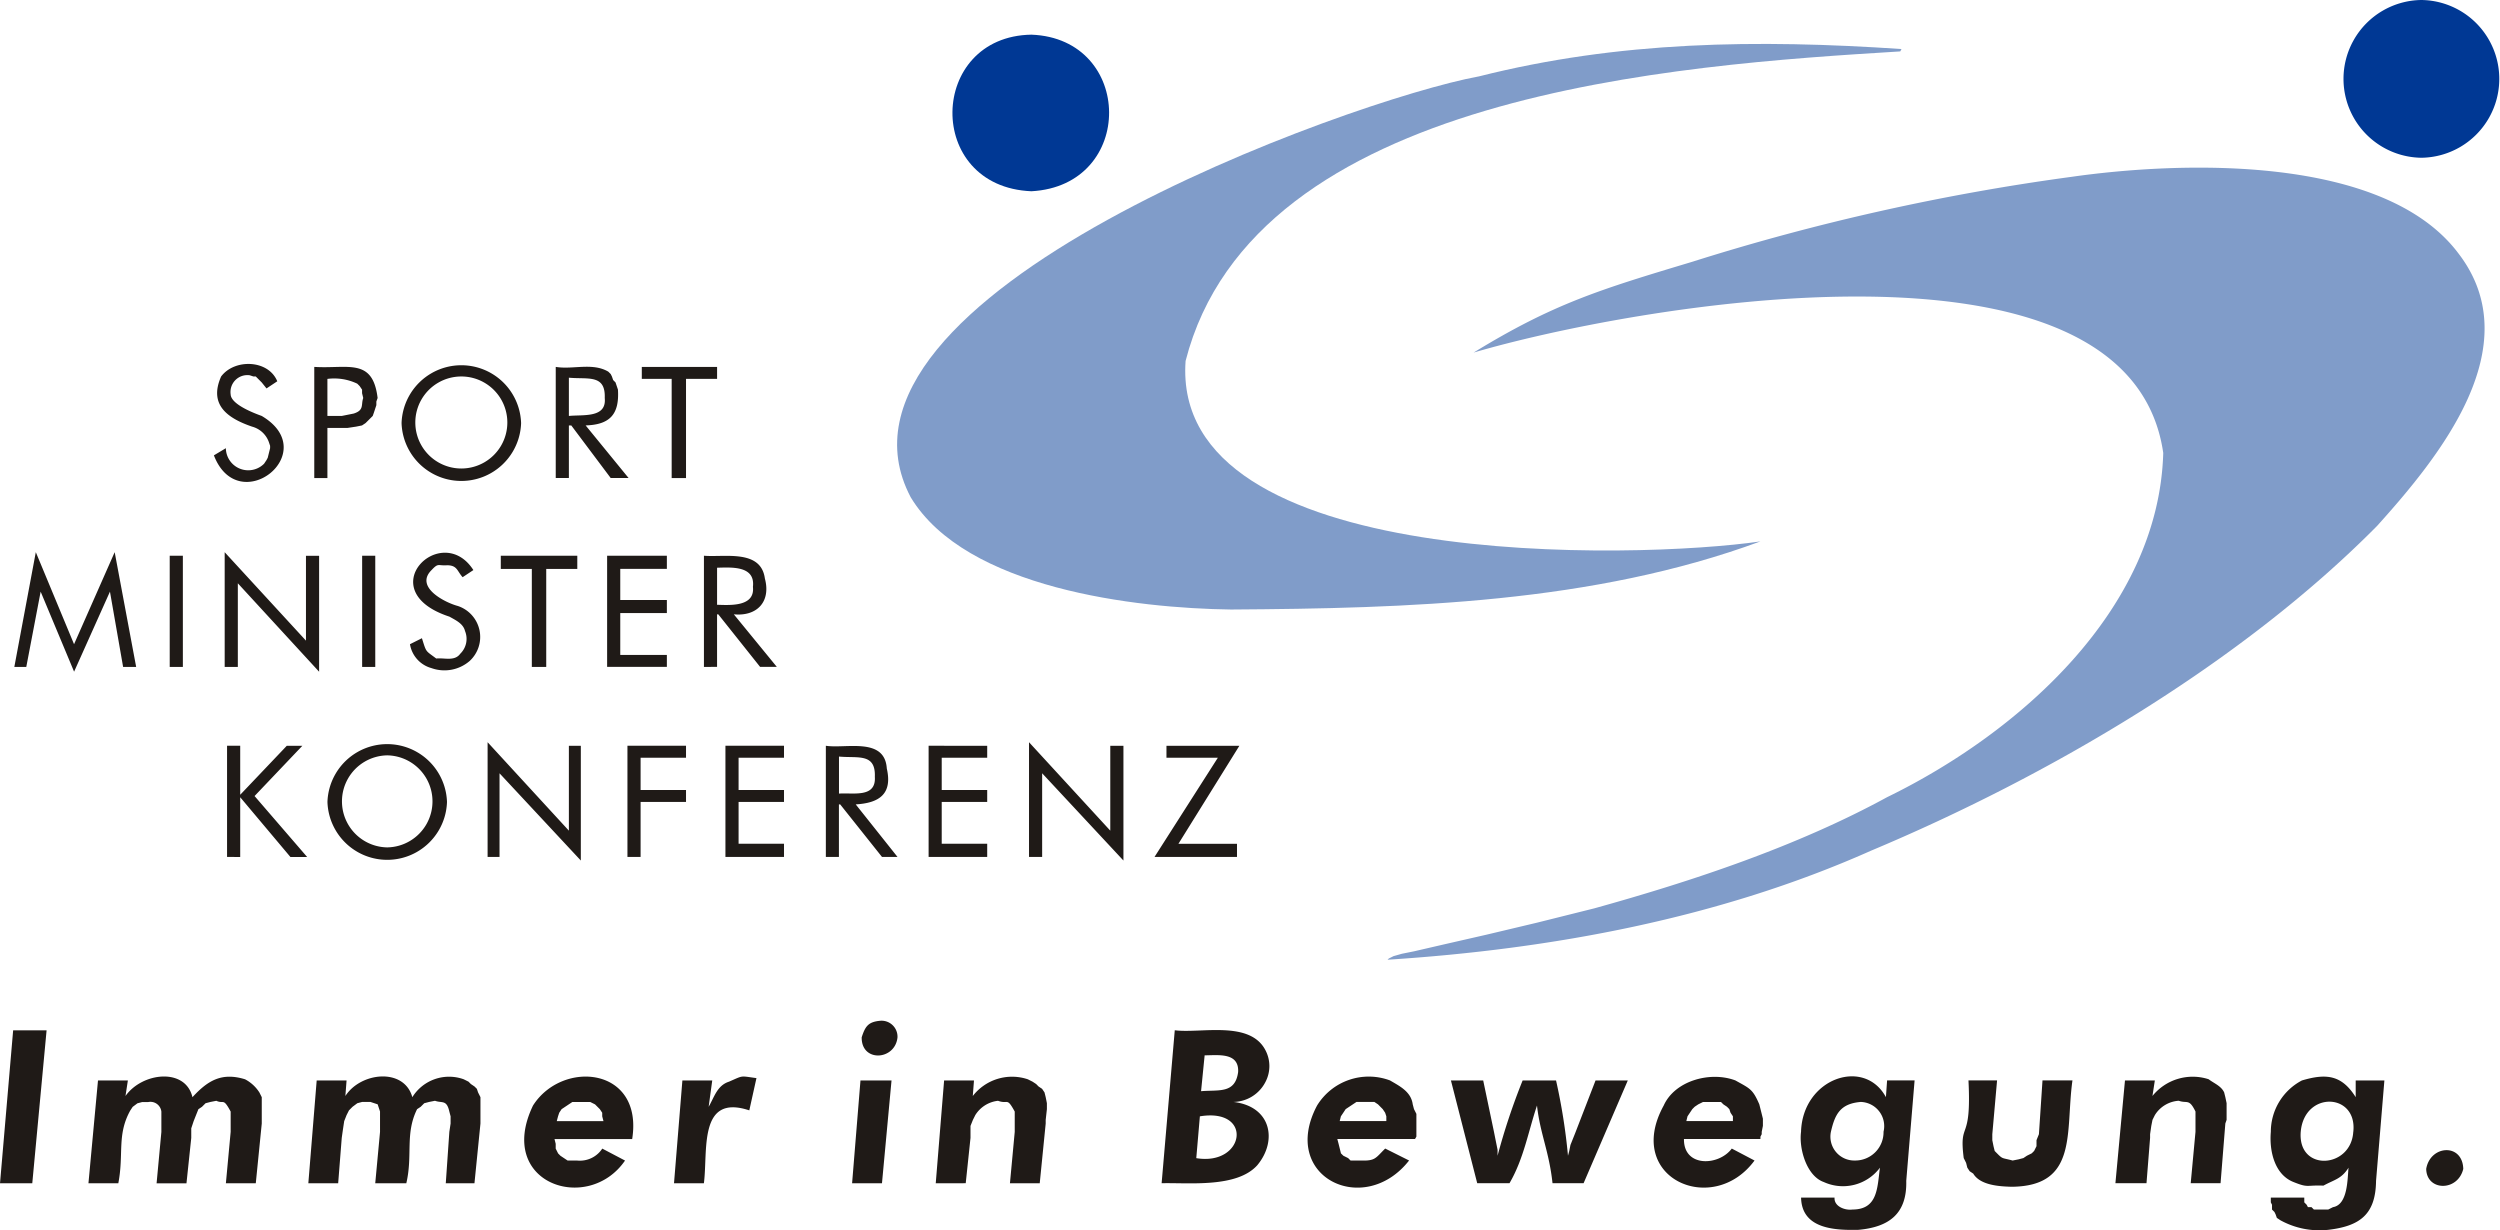 <svg xmlns="http://www.w3.org/2000/svg" viewBox="0 0 197.88 97.366"><path d="M128.725,129.032v-7.851h-2.364v-.948h5.959v.948h-2.459v7.851h-1.136m-8.136-7.945v3.028c1.147-.113,3,.179,2.839-1.421C123.5,120.787,122.077,121.232,120.589,121.087Zm-1.04,7.945v-8.8c1.339.232,2.907-.364,4.162.379l.189.189.094.189.1.284.188.19.191.567c.122,1.933-.612,2.775-2.557,2.836l3.4,4.163H123.9l-3.121-4.163h-.19v4.163h-1.04Zm-2.742-4.351a4.733,4.733,0,0,1-9.461,0A4.733,4.733,0,0,1,116.807,124.681Zm-4.731,3.594a3.642,3.642,0,0,0,0-7.284A3.642,3.642,0,0,0,112.076,128.275Zm-10.6-4.16h1.135l.945-.189c.854-.27.565-.7.756-1.231l-.092-.379v-.282l-.191-.283-.188-.189a4.234,4.234,0,0,0-2.365-.379Zm0,.944v3.974h-1.04v-8.8c2.654.167,4.628-.756,5.014,2.461l-.1.283v.285l-.094.283-.093.285-.1.284-.566.565-.283.188-.474.095-.662.1H101.48Zm-5.2-.944c4.87,2.882-1.833,8.183-3.785,3.119l.947-.567a1.772,1.772,0,0,0,3.026,1.229l.189-.283.1-.189.188-.757v-.188l-.095-.283a1.941,1.941,0,0,0-1.323-1.232c-1.96-.67-3.454-1.731-2.459-3.973,1.064-1.419,3.74-1.336,4.444.38l-.852.566-.378-.472-.473-.475h-.19l-.283-.094a1.337,1.337,0,0,0-1.514,1.514C93.845,123.232,95.814,123.946,96.277,124.115Z" transform="translate(-75.561 -91.192)" style="fill:#1f1a17;fill-rule:evenodd"/><path d="M132.319,136.128v2.933c1.031.032,3.011.172,2.838-1.419.2-1.695-1.719-1.541-2.838-1.514m-1.04,7.851v-8.8c1.6.142,4.509-.537,4.823,1.8.494,1.832-.619,3.018-2.458,2.837l3.405,4.162h-1.324l-3.312-4.162h-.095v4.162Zm-7.663,0v-8.8h4.729v1.041h-3.689v2.461h3.689v1.038h-3.689v3.312h3.689v.945h-4.729Zm-5.96,0v-7.757H115.2v-1.041h6.055v1.041h-2.459v7.757Zm-5.865-4.825a2.583,2.583,0,0,1,.947,4.353,3.052,3.052,0,0,1-3.027.567,2.354,2.354,0,0,1-1.7-1.892l.946-.474c.365,1.162.266.954,1.134,1.608.636-.075,1.447.245,1.9-.379a1.636,1.636,0,0,0,.376-1.8c-.142-.594-.755-.862-1.23-1.135-6.307-2.064-.632-7.621,1.893-3.688l-.851.565c-.443-.489-.42-.942-1.229-.945-.739.053-.676-.212-1.23.38C108.363,137.657,110.766,138.88,111.791,139.154Zm-6.527,4.825h-1.039v-8.8h1.039Zm-11.919,0V134.9l6.434,7v-6.716h1.04v9.176l-6.433-7v6.622Zm-3.31,0H88.994v-8.8h1.041Zm-8.61.378-2.647-6.336-1.137,5.958h-.946l1.7-9.082,3.027,7.285,3.216-7.285,1.7,9.082H85.305l-1.041-5.958Z" transform="translate(-75.561 -91.192)" style="fill:#1f1a17;fill-rule:evenodd"/><path d="M166.943,159.021l5.013-7.852h-4.067v-.945h5.77l-4.823,7.756h4.636v1.041h-6.529m-9.933,0V149.94l6.432,7v-6.717h1.041v9.082l-6.434-6.907v6.622Zm-7.947,0v-8.8H153.7v.945H150.1v2.554H153.7v.947H150.1v3.31H153.7v1.041Zm-7.094-7.946v2.933c1.1-.088,2.947.368,2.838-1.326C144.88,150.775,143.459,151.219,141.969,151.075Zm-1.04,7.946v-8.8c1.579.248,4.666-.708,4.825,1.8.462,2.017-.6,2.733-2.461,2.84l3.31,4.161h-1.228l-3.311-4.161h-.1v4.161Zm-7.948,0v-8.8h4.636v.945h-3.595v2.554h3.595v.947h-3.595v3.31h3.595v1.041Zm-7.756,0v-8.8h4.636v.945h-3.595v2.554h3.595v.947h-3.595v4.351Zm-11.069,0V149.94l6.433,7v-6.717h.946v9.082L115.1,152.4v6.622Zm-3.215-4.351a4.733,4.733,0,0,1-9.461,0A4.733,4.733,0,0,1,110.941,154.67Zm-4.73,3.595a3.643,3.643,0,0,0,0-7.285A3.643,3.643,0,0,0,106.211,158.265Zm-12.678.756v-8.8h1.041V154.1l3.688-3.878h1.232L95.71,154.2l4.162,4.824H98.548l-3.974-4.729v4.729Z" transform="translate(-75.561 -91.192)" style="fill:#1f1a17;fill-rule:evenodd"/><path d="M267.6,183.712c.316-1.887,2.873-2.065,2.934,0-.433,1.809-2.9,1.773-2.934,0m-5.77-2.934c.335-3.1-3.882-3.262-4.162,0C257.418,183.971,261.66,183.691,261.826,180.778Zm1.8,3.878c-.031,2.672-1.286,3.582-3.784,3.879a6.4,6.4,0,0,1-3.785-.756l-.283-.189-.1-.283-.092-.188-.191-.189v-.379l-.094-.19v-.377h2.649v.377l.188.19.1.189h.282l.189.189h1.136l.379-.189c1.191-.2,1.138-2.271,1.229-3.122-.572.9-1.106.934-1.986,1.419-1.387-.057-1.161.2-2.365-.283-1.522-.594-1.931-2.494-1.8-3.975a4.592,4.592,0,0,1,2.46-4.067c1.9-.562,3.14-.459,4.257,1.323v-1.323h2.271ZM243,184.847l.757-8.136h2.364l-.189,1.229a4.092,4.092,0,0,1,4.446-1.324c.444.338.983.521,1.229,1.041l.094.377.1.475v1.324l-.1.284-.378,4.729H248.96l.378-4.068v-1.607c-.513-1.052-.648-.609-1.323-.852a2.4,2.4,0,0,0-1.892,1.135l-.189.379-.094.473-.095.662v.284l-.285,3.595Zm-9.367-8.136-.377,4.257v.473l.095.475.094.378c.689.7.472.5,1.419.756l.474-.094.378-.1.283-.188.379-.188.189-.189.188-.378v-.475l.191-.473.283-4.257H239.6c-.57,4.053.486,8.38-4.826,8.419-.96-.028-2.469-.113-3.027-1.041l-.282-.188-.188-.284-.095-.379-.189-.379c-.389-3.071.63-1.111.376-6.148h2.27Zm-8.988,4.067a1.913,1.913,0,0,0-1.8-2.365c-1.637.134-2.048.992-2.364,2.365a1.888,1.888,0,0,0,1.892,2.271A2.239,2.239,0,0,0,224.647,180.778Zm1.8,3.878c.067,2.607-1.357,3.659-3.784,3.879-1.953.047-4.489-.1-4.541-2.553h2.65c-.053.71.841,1.03,1.417.946,2.026,0,1.959-1.756,2.176-3.312a3.653,3.653,0,0,1-4.446,1.136c-1.361-.477-1.977-2.641-1.8-3.975.125-4.233,5-5.919,6.718-2.744l.093-1.323h2.177ZM214.9,181.347H208.85c-.034,2.266,2.766,2.135,3.785.756l1.8.946c-3.3,4.494-10.351,1.393-7.188-4.353.885-1.974,3.7-2.735,5.676-1.985,1.143.644,1.36.664,1.891,1.892l.19.756.094.38v.567l-.094.472v.189l-.1.189Zm-2.175-1.419v-.378l-.189-.284-.095-.284-.188-.189-.284-.189-.19-.189h-1.418l-.38.189-.282.189-.188.189-.38.568-.093.378Zm-14-3.217a46.787,46.787,0,0,1,.945,5.96l.1-.378.095-.474.378-.946,1.609-4.162h2.553l-3.5,8.136h-2.459c-.271-2.528-.977-3.893-1.229-6.15-.687,2.052-1.052,4.224-2.177,6.15h-2.554l-2.082-8.136h2.555l.852,4.067.094.474.191.946v.473a51.507,51.507,0,0,1,1.985-5.96Zm-11.163,4.636h-6.15l.1.377.094.379.094.38.191.188.379.188.188.189h.758c1.216.048,1.207-.181,1.986-.946l1.891.946c-3.569,4.55-10.281,1.293-7.282-4.353a4.8,4.8,0,0,1,5.77-1.985c.765.449,1.668.889,1.8,1.892l.1.379.19.377v1.8Zm-2.27-1.419v-.378l-.095-.284-.19-.284-.376-.379-.285-.189h-1.419l-.853.568-.188.284-.191.284-.094.378Zm-17.786,4.919,1.04-12.108c2.048.27,5.969-.813,7.191,1.607a2.686,2.686,0,0,1,0,2.46,2.9,2.9,0,0,1-2.554,1.607c3.012.346,3.508,3.079,1.892,5.013C173.447,185.233,169.659,184.794,167.51,184.847Zm3.122-7.285c1.425-.119,2.7.211,2.934-1.514.084-1.574-1.579-1.328-2.651-1.324Zm-.379,5.3c3.856.638,4.545-4.01.284-3.31Zm-20.622,1.988.662-8.136h2.364l-.094,1.229a3.928,3.928,0,0,1,4.353-1.324l.377.189.286.188.188.191.282.188.191.284.094.377.095.475v.473l-.095.852v.284l-.472,4.729H155.5l.379-4.068v-1.607c-.643-1.174-.5-.548-1.323-.852a2.428,2.428,0,0,0-1.8,1.135l-.189.379-.189.473v.946L152,184.847Zm-6.621,0,.663-8.136h2.458l-.756,8.136Zm.756-11.542c.288-.892.525-1.244,1.514-1.324a1.265,1.265,0,0,1,1.323,1.324C146.406,175.132,143.737,175.291,143.766,173.305Zm-12.109,5.487c.448-.77.673-1.688,1.609-1.986,1.186-.515.851-.457,2.174-.283l-.566,2.554c-4.06-1.348-3.261,3.229-3.595,5.771h-2.365l.663-8.136h2.363Zm-6.055,2.555h-6.147l.095.377v.379l.19.38.187.188.568.378h.757a2.122,2.122,0,0,0,1.985-.946l1.8.946c-2.926,4.258-10.256,1.828-7.284-4.353C120.068,175.043,126.5,175.642,125.6,181.347Zm-2.27-1.419-.1-.378v-.284l-.188-.284-.379-.379-.379-.189h-1.419l-.851.568-.188.284-.094.284-.1.378Zm-21,4.919H99.966l.661-8.136h2.365l-.094,1.229c1.219-1.9,4.653-2.255,5.3.094a3.418,3.418,0,0,1,4.067-1.418l.379.189.188.188.284.191.19.188.095.284.189.377v2.083l-.475,4.729h-2.27l.282-4.068.1-.661v-.567l-.1-.379c-.214-.958-.568-.646-1.134-.852l-.472.094-.38.1-.283.283-.284.189c-.966,1.947-.329,3.647-.853,5.865h-2.459l.379-4.068V179.17l-.188-.568-.568-.189h-.661l-.379.1-.379.283-.283.284-.191.378-.187.474-.1.662-.094.662Zm-17.4,0H82.562l.755-8.136h2.365l-.188,1.229c1.309-1.867,4.741-2.273,5.3.094,1.23-1.34,2.332-1.979,4.162-1.418a3,3,0,0,1,1.135,1.041l.189.377v2.083l-.473,4.729H93.44l.378-4.068v-1.607c-.605-1.124-.519-.571-1.135-.852l-.474.094-.379.1-.283.283-.283.189-.189.473-.188.474-.188.567v.757l-.379,3.595H87.955l.379-4.068v-1.607a.873.873,0,0,0-1.04-.758h-.476l-.379.1-.377.283-.188.284C84.8,181.022,85.376,182.516,84.927,184.847Zm-9.366,0,1.04-12.108h2.647l-1.133,12.108Z" transform="translate(-75.561 -91.192)" style="fill:#1f1a17;fill-rule:evenodd"/><path d="M157.2,93.936c8.124.308,8.271,11.942,0,12.394-8.485-.348-8.184-12.268,0-12.394" transform="translate(-75.561 -91.192)" style="fill:#003894;fill-rule:evenodd"/><path d="M267.219,91.192a6.244,6.244,0,0,1,0,12.487,6.244,6.244,0,0,1,0-12.487" transform="translate(-75.561 -91.192)" style="fill:#003894;fill-rule:evenodd"/><path d="M192.58,97.249c11.156-2.82,22.078-2.943,33.487-2.176l-.095.188c-17.621,1.084-51.139,3.281-56.569,24.5-1.2,16.732,35.87,15.7,45.5,14.284-13.253,4.889-27.917,5.3-41.908,5.392-7.513-.1-20.985-1.644-25.353-8.891-8.4-15.97,34.956-31.463,44.937-33.3" transform="translate(-75.561 -91.192)" style="fill:#809cc9;fill-rule:evenodd"/><path d="M223.607,158.548c-11.973,5.325-25.2,7.772-38.217,8.608l.093-.093.379-.191.662-.188.946-.19,2.459-.568,3.312-.757,3.975-.945,4.54-1.135c7.814-2.171,16.049-4.911,23.176-8.8,10.42-5.08,21.5-14.834,21.854-27.245C244.046,108.111,204,115.612,192.2,119.1c6.328-3.88,10.009-4.992,17.312-7.189a179.311,179.311,0,0,1,29.986-6.718c8.552-1.225,24.715-1.844,30.651,6.055,5.651,7.353-1.527,16.118-6.434,21.568-10.8,10.919-26.032,19.829-40.109,25.731" transform="translate(-75.561 -91.192)" style="fill:#809cc9;fill-rule:evenodd"/></svg>